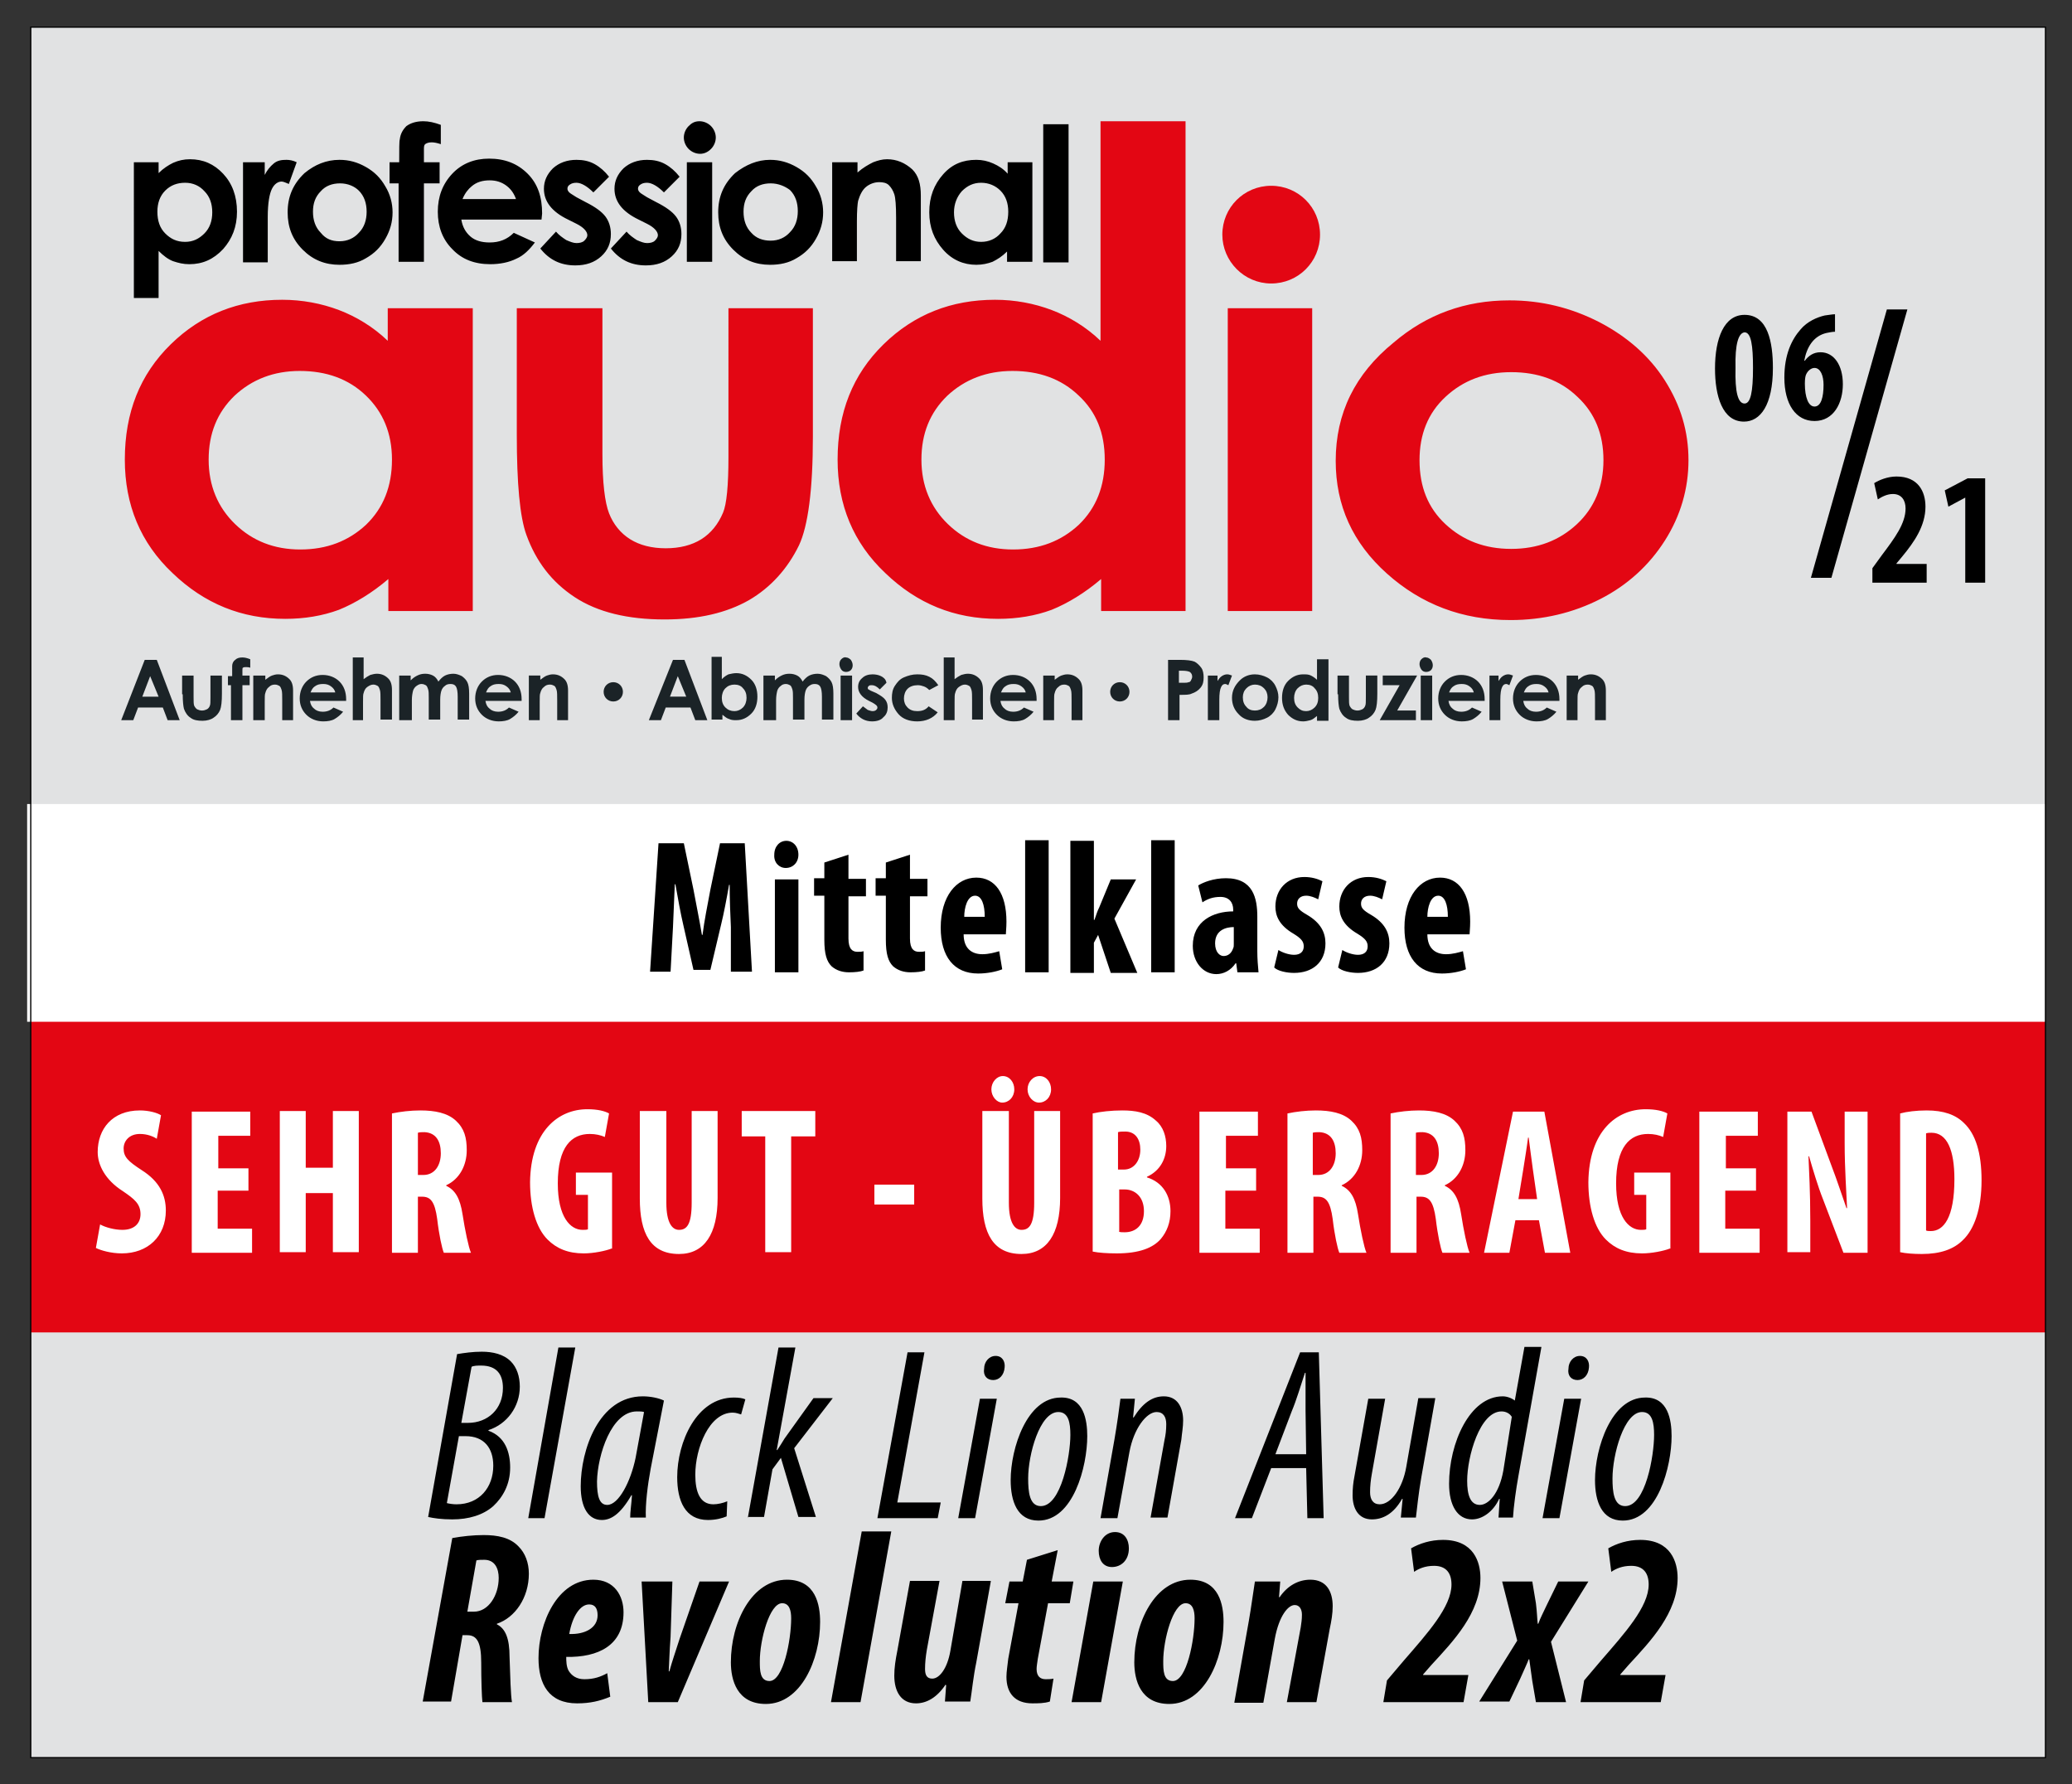 <svg xmlns="http://www.w3.org/2000/svg" id="Ebene_1" x="0" y="0" version="1.1" viewBox="0 0 343.6 295.8" xml:space="preserve">
  <rect x="0" y="0" width="343.6" height="295.8" fill="#333333" stroke="none"/>
  <defs/>
  <style>
    .st1{fill:#e30613}.st2{fill:#fff}.st4{fill:#1b2327}
  </style>
  <path fill="#e1e2e3" d="M5.1 4.5h334.1v286.9H5.1z"/>
  <path d="M5.1 167.1h334.1v53.8H5.1z" class="st1"/>
  <path d="M4.5 133.3h334.7v36.1H4.5z" class="st2"/>
  <path fill="none" stroke="#000" stroke-width=".2" d="M5.1 4.5h334.1v286.9H5.1z"/>
  <path d="M85.7 51.1h14.2v24.2c0 4.7.4 8 1.1 9.8.7 1.8 1.9 3.3 3.5 4.3s3.6 1.5 5.9 1.5c2.3 0 4.3-.5 5.9-1.5 1.6-1 2.8-2.5 3.6-4.4.6-1.4.9-4.5.9-9.3V51.1h14v21.3c0 8.8-.8 14.8-2.3 18-1.9 3.9-4.7 7-8.3 9.1-3.7 2.1-8.3 3.2-14 3.2-6.1 0-11.1-1.2-14.9-3.7-3.8-2.5-6.4-5.9-8-10.3-1.1-3-1.6-8.6-1.6-16.6v-21zM182.6 20.1h14v81.2h-14V96c-2.7 2.3-5.5 4-8.2 5.1-2.7 1-5.7 1.5-8.9 1.5-7.2 0-13.4-2.5-18.7-7.6-5.3-5-7.9-11.3-7.9-18.8 0-7.8 2.5-14.1 7.6-19.1 5.1-5 11.3-7.4 18.5-7.4 3.3 0 6.5.6 9.4 1.7 2.9 1.1 5.7 2.8 8.1 5.1V20.1zm-14.7 41.4c-4.3 0-7.9 1.4-10.8 4.1-2.9 2.8-4.3 6.3-4.3 10.6s1.5 7.9 4.4 10.7c2.9 2.8 6.5 4.2 10.8 4.2 4.4 0 8-1.4 10.9-4.1 2.9-2.8 4.3-6.4 4.3-10.8s-1.4-7.9-4.3-10.6c-2.9-2.8-6.6-4.1-11-4.1M203.6 51.1h14v50.2h-14zM250.3 49.8c5.3 0 10.2 1.2 14.9 3.6 4.6 2.4 8.3 5.6 10.9 9.7 2.6 4.1 3.9 8.4 3.9 13.2 0 4.7-1.3 9.2-3.9 13.3-2.6 4.1-6.2 7.4-10.7 9.7-4.5 2.3-9.5 3.5-14.9 3.5-8 0-14.8-2.6-20.5-7.7-5.7-5.1-8.5-11.3-8.5-18.7 0-7.9 3.2-14.4 9.6-19.6 5.5-4.7 11.9-7 19.2-7m.3 11.9c-4.4 0-8 1.4-10.9 4.1-2.9 2.7-4.3 6.2-4.3 10.5 0 4.4 1.4 7.9 4.3 10.6 2.9 2.7 6.5 4.1 10.9 4.1s8-1.4 10.9-4.1c2.9-2.7 4.4-6.3 4.4-10.6s-1.4-7.8-4.3-10.5c-2.9-2.8-6.6-4.1-11-4.1M64.4 51.1h14v50.2h-14V96c-2.7 2.3-5.5 4-8.2 5.1-2.7 1-5.7 1.5-8.9 1.5-7.2 0-13.4-2.5-18.7-7.6-5.3-5-7.9-11.3-7.9-18.8 0-7.8 2.5-14.1 7.6-19.1 5.1-5 11.3-7.4 18.5-7.4 3.3 0 6.5.6 9.4 1.7 2.9 1.1 5.7 2.8 8.1 5.1v-5.4zM49.7 61.5c-4.3 0-7.9 1.4-10.8 4.1-2.9 2.8-4.3 6.3-4.3 10.6s1.5 7.9 4.4 10.7c2.9 2.8 6.5 4.2 10.8 4.2 4.4 0 8-1.4 10.9-4.1 2.9-2.8 4.3-6.4 4.3-10.8s-1.5-7.9-4.3-10.6c-2.9-2.8-6.6-4.1-11-4.1M210.8 47c4.5 0 8.1-3.6 8.1-8.1s-3.6-8.1-8.1-8.1-8.1 3.6-8.1 8.1c0 4.4 3.6 8.1 8.1 8.1" class="st1"/>
  <g>
    <path d="M16.6 203c.9.5 2.4.9 3.7.9 2 0 3-1.1 3-2.6 0-1.7-1-2.5-2.9-3.8-3-1.9-4.2-4.4-4.2-6.5 0-3.8 2.4-6.9 7-6.9 1.5 0 2.9.4 3.5.8l-.7 3.9c-.6-.4-1.6-.8-2.8-.8-1.8 0-2.7 1.2-2.7 2.4 0 1.4.7 2.1 3 3.6 3 1.9 4 4.2 4 6.7 0 4.3-3 7.1-7.3 7.1-1.8 0-3.5-.5-4.3-.9l.7-3.9zM41.1 197.4h-5v6.3h5.7v4h-10v-23.4h9.7v4h-5.3v5.4h5v3.7zM50.7 184.2v9.4h4.5v-9.4h4.3v23.4h-4.3v-9.8h-4.5v9.8h-4.3v-23.4h4.3zM65 184.6c1.4-.3 3.1-.5 4.7-.5 2.4 0 4.5.4 5.9 1.7 1.4 1.3 1.8 2.8 1.8 4.9 0 2.5-1.2 4.8-3.4 5.8v.1c1.5.7 2.3 2.1 2.7 4.7.4 2.6 1 5.5 1.4 6.4h-4.5c-.3-.7-.8-3-1.1-5.6-.4-2.9-1.1-3.7-2.5-3.7h-.7v9.3H65v-23.1zm4.4 10.2h.8c1.9 0 2.9-1.6 2.9-3.6s-.8-3.4-2.7-3.5c-.4 0-.8 0-1.1.1v7zM101.4 207c-1 .4-3 .8-4.6.8-2.6 0-4.5-.8-6-2.3-1.9-1.9-2.9-5.4-2.9-9.5.1-8.5 4.7-12.1 9.5-12.1 1.7 0 2.9.3 3.6.7l-.7 3.9c-.7-.3-1.5-.5-2.5-.5-3 0-5.3 2.1-5.3 8.2 0 5.6 2.1 7.7 4.1 7.7.4 0 .7 0 .9-.1v-5.7h-2v-3.7h6V207zM110.5 184.2v15.2c0 3.4 1 4.5 2.1 4.5 1.3 0 2.1-.9 2.1-4.5v-15.2h4.3v14.4c0 6-2.2 9.3-6.4 9.3-4.7 0-6.5-3.4-6.5-9.2v-14.5h4.4zM126.9 188.4H123v-4.2h12.2v4.2h-4v19.2h-4.3v-19.2zM151.6 196.4v3.3H145v-3.3h6.6zM167.3 184.2v15.2c0 3.4 1 4.5 2.1 4.5 1.3 0 2.1-.9 2.1-4.5v-15.2h4.3v14.4c0 6-2.2 9.3-6.4 9.3-4.7 0-6.5-3.4-6.5-9.2v-14.5h4.4zm-2.9-3.6c0-1.2.9-2.2 1.9-2.2 1.1 0 1.9 1 1.9 2.2 0 1.3-.9 2.2-2 2.2-.9 0-1.8-1-1.8-2.2zm6 0c0-1.2.9-2.2 2-2.2s1.9 1 1.9 2.2c0 1.3-.9 2.2-2 2.2-1 0-1.9-1-1.9-2.2zM181.2 184.6c1.3-.3 3.1-.5 4.9-.5 2.1 0 4.1.3 5.6 1.7 1.2 1 1.7 2.6 1.7 4.2 0 2.1-1 4.1-3.2 5.1v.1c2.6.8 3.9 3 3.9 5.6 0 1.9-.6 3.4-1.6 4.6-1.3 1.5-3.6 2.4-7.3 2.4-1.6 0-3-.1-4-.3v-22.9zm4.3 9.3h.9c1.6 0 2.7-1.4 2.7-3.3 0-1.7-.8-3-2.5-3-.5 0-.9 0-1.2.1v6.2zm0 10.3c.3.1.6.1 1 .1 1.8 0 3.2-1.1 3.2-3.5s-1.5-3.6-3.2-3.6h-.9v7zM208.2 197.4h-5v6.3h5.7v4h-10v-23.4h9.7v4h-5.3v5.4h5v3.7zM213.5 184.6c1.4-.3 3.1-.5 4.7-.5 2.4 0 4.5.4 5.9 1.7 1.4 1.3 1.8 2.8 1.8 4.9 0 2.5-1.2 4.8-3.4 5.8v.1c1.5.7 2.3 2.1 2.7 4.7.4 2.6 1 5.5 1.4 6.4h-4.5c-.3-.7-.8-3-1.1-5.6-.4-2.9-1.1-3.7-2.5-3.7h-.7v9.3h-4.3v-23.1zm4.3 10.2h.8c1.9 0 2.9-1.6 2.9-3.6s-.8-3.4-2.7-3.5c-.4 0-.8 0-1.1.1v7zM230.6 184.6c1.4-.3 3.1-.5 4.7-.5 2.4 0 4.5.4 5.9 1.7 1.4 1.3 1.8 2.8 1.8 4.9 0 2.5-1.2 4.8-3.4 5.8v.1c1.5.7 2.3 2.1 2.7 4.7.4 2.6 1 5.5 1.4 6.4h-4.5c-.3-.7-.8-3-1.1-5.6-.4-2.9-1.1-3.7-2.5-3.7h-.7v9.3h-4.3v-23.1zm4.3 10.2h.8c1.9 0 2.9-1.6 2.9-3.6s-.8-3.4-2.7-3.5c-.4 0-.8 0-1.1.1v7zM251.3 202.3l-1 5.4h-4.2l4.8-23.4h5.2l4.3 23.4h-4.2l-1-5.4h-3.9zm3.6-3.5l-.7-4.9c-.2-1.4-.5-3.8-.7-5.3h-.1c-.2 1.6-.6 4-.8 5.3l-.8 4.9h3.1zM276.9 207c-1 .4-3 .8-4.6.8-2.6 0-4.5-.8-6-2.3-1.9-1.9-2.9-5.4-2.9-9.5.1-8.5 4.7-12.1 9.5-12.1 1.7 0 2.9.3 3.6.7l-.7 3.9c-.7-.3-1.5-.5-2.5-.5-3 0-5.3 2.1-5.3 8.2 0 5.6 2.1 7.7 4.1 7.7.4 0 .7 0 .9-.1v-5.7h-2v-3.7h6V207zM291.1 197.4h-5v6.3h5.7v4h-10v-23.4h9.7v4h-5.3v5.4h5v3.7zM296.4 207.7v-23.4h4l3.4 9.2c.7 1.8 1.7 4.8 2.4 6.8h.1c-.1-2.5-.4-6.5-.4-10.8v-5.2h3.8v23.4h-4l-3.4-8.9c-.8-2-1.7-5-2.3-7.1h-.1c.1 2.4.3 6 .3 10.7v5.2h-3.8zM315.1 184.6c1.1-.3 2.7-.5 4.4-.5 2.8 0 4.8.7 6.2 2.1 1.9 1.8 2.9 4.9 2.9 9.5 0 4.7-1.2 8.1-3.1 9.9-1.5 1.5-3.7 2.3-6.8 2.3-1.4 0-2.7-.1-3.6-.3v-23zm4.3 19.4c.2.1.5.1.8.1 2.1 0 3.9-2.2 3.9-8.6 0-4.8-1.2-7.7-3.8-7.7-.3 0-.6 0-.9.1V204z" class="st2"/>
  </g>
  <g>
    <path d="M75.8 224.5c1.2-.2 2.6-.4 4.1-.4 1.8 0 3.6.4 4.8 1.6 1 1 1.5 2.5 1.5 4.2 0 3.3-2.1 6.2-5.2 7.2v.1c2.8 1 3.6 3.6 3.6 6.1 0 2.8-1.2 4.9-2.8 6.4-1.7 1.5-4.1 2.2-6.8 2.2-1.8 0-3.1-.2-4-.4l4.8-27zm-1.7 24.7c.4.1 1 .2 1.6.2 3.8 0 6.1-2.8 6.1-6.4 0-2.9-1.5-4.9-4.6-4.9h-1.1l-2 11.1zm2.4-13.3h1.1c3.3 0 5.8-2.3 5.8-5.8 0-2.2-1-3.7-3.6-3.7-.6 0-1.2 0-1.6.2l-1.7 9.3zM87.6 251.7l5-28.3h2.8l-5.1 28.3h-2.7zM104.5 251.7c0-1.1.2-2.2.3-3.8h-.1c-1.9 3.3-3.5 4.1-4.9 4.1-2.2 0-3.5-2-3.5-5.6 0-6 3-14.9 10.3-14.9 1.3 0 2.7.3 3.5.7l-2.2 11.3c-.5 2.7-.9 5.9-.8 8.1h-2.6zm2.3-17.6c-.3-.1-.7-.1-1.2-.1-4.2 0-6.5 7.2-6.6 11.6 0 2.5.4 3.9 1.7 3.9 1.9 0 3.9-3.9 4.7-7.8l1.4-7.6zM120.5 251.4c-.7.3-1.8.6-3.1.6-3.8 0-5.1-3.2-5.1-7.1 0-5.8 3.2-13.2 9.4-13.2.8 0 1.5.1 1.9.3l-.7 2.5c-.4-.1-.8-.3-1.4-.3-3.9 0-6.2 5.9-6.2 10.3 0 2.9.8 4.9 3 4.9.7 0 1.6-.2 2.3-.5l-.1 2.5zM124 251.7l5.1-28.3h2.8l-3.1 17h.1c.4-.6.9-1.4 1.2-1.9l4.8-6.7h3.2l-6.4 8.3 3.6 11.4h-2.9l-2.9-9.8-1.4 1.9-1.4 7.9H124zM150.5 224.2h2.8l-4.5 24.9h7.2l-.5 2.6h-10l5-27.5zM158.9 251.7l3.6-19.8h2.8l-3.6 19.8h-2.8zm4.3-24.8c0-1.1.8-2.1 1.9-2.1 1.1 0 1.6.9 1.5 1.9-.1 1.3-.9 2.1-1.9 2.1s-1.7-.7-1.5-1.9zM180.3 238.1c0 5-2.3 14-8.1 14-3.5 0-4.6-3.2-4.6-6.7 0-5.3 2.7-13.7 8.3-13.7 3.8-.1 4.4 3.7 4.4 6.4zm-9.8 7c0 2.2.2 4.6 2.1 4.6 3.4 0 4.9-8.4 4.9-11.8 0-2-.3-3.8-2-3.8-3.1 0-5 7.1-5 11zM182.5 251.7l2.3-13c.5-2.9.8-5.2 1-6.8h2.4l-.3 3.1h.1c1.5-2.4 3.1-3.5 5-3.5 2.3 0 3.2 1.9 3.2 4 0 1.1-.2 2.1-.3 3.2l-2.3 12.9h-2.8l2.3-12.8c.2-.9.3-1.7.3-2.7 0-1.2-.5-2-1.6-2-1.7 0-3.8 2.8-4.5 6.6l-2 11h-2.8zM210.8 243.4l-3.2 8.3h-2.8l10.8-27.5h3.1l.8 27.5h-2.7l-.2-8.3h-5.8zm5.8-2.4l-.1-7.1v-6.3h-.1c-.7 2.1-1.4 4.5-2.2 6.4l-2.7 7.1h5.1zM238 231.9l-2.3 13c-.5 2.9-.7 5.1-.9 6.7h-2.5l.3-3.1h-.1c-1.4 2.5-3.2 3.4-5 3.4-2.3 0-3.2-1.9-3.2-4 0-1.1.1-2.1.3-3.1l2.3-12.9h2.8l-2.2 12.4c-.2 1.1-.3 2.1-.3 3.1 0 1.2.5 2 1.6 2 1.9 0 3.8-2.7 4.4-6.2l2-11.4h2.8zM255.6 223.4l-3.8 21.3c-.4 2.2-.8 5.1-.9 6.9h-2.4l.2-3.1h-.1c-.9 2-2.7 3.4-4.5 3.4-2.4 0-3.8-2.3-3.8-5.9 0-6.7 3.4-14.5 8.9-14.5.7 0 1.5.3 2 .7l1.6-8.9h2.8zm-4.9 11.5c-.3-.5-.9-.9-1.7-.9-3.6 0-5.7 7.5-5.7 11.5 0 2.3.5 4 2.1 4 1.4 0 3.2-1.8 3.9-5.7l1.4-8.9zM255.8 251.7l3.6-19.8h2.8l-3.6 19.8h-2.8zm4.3-24.8c0-1.1.8-2.1 1.9-2.1 1.1 0 1.6.9 1.5 1.9-.1 1.3-.9 2.1-1.9 2.1s-1.7-.7-1.5-1.9zM277.2 238.1c0 5-2.3 14-8.1 14-3.5 0-4.6-3.2-4.6-6.7 0-5.3 2.7-13.7 8.3-13.7 3.8-.1 4.4 3.7 4.4 6.4zm-9.8 7c0 2.2.2 4.6 2.1 4.6 3.4 0 4.8-8.4 4.8-11.8 0-2-.3-3.8-2-3.8-3 0-4.9 7.1-4.9 11zM75 255c1.6-.3 3.5-.5 5.2-.5 2.3 0 4.4.4 5.8 1.9 1.1 1.1 1.7 2.7 1.7 4.5 0 4-2.3 7.3-5.3 8.3v.1c1.4.7 2.1 2.3 2.1 5.4.1 3.1.2 6.5.4 7.5H80c-.1-.8-.2-3.6-.2-6.6 0-3.3-.7-4.5-2.3-4.5h-.8l-1.9 11h-4.7L75 255zm2.5 12.2h1.1c2.4 0 4.1-2.7 4.1-5.6 0-1.5-.6-3-2.4-3-.5 0-1 0-1.3.1l-1.5 8.5zM101.2 281.3c-1.7.7-3.3 1.1-5.5 1.1-4.7 0-6.4-3.2-6.4-7.5 0-5.8 3.1-13 9.1-13 3.5 0 5 2.7 5 5.4 0 5.5-4.2 7.5-9.5 7.4 0 .6 0 1.6.4 2.3.5.8 1.3 1.4 2.6 1.4 1.6 0 2.7-.4 3.8-1l.5 3.9zm-2.1-13.5c0-1.1-.4-1.8-1.4-1.8-1.5 0-2.8 2-3.3 4.9 2.6.1 4.7-1 4.7-3.1zM111.5 262.2l-.3 9.2c-.2 2.7-.2 3.8-.3 5.7h.1c.5-1.8.9-2.9 1.7-5.4l3.3-9.5h4.9l-8.5 20h-4.9l-1.1-20h5.1zM136 268.9c0 6.3-3.2 13.6-9 13.6-4.8 0-5.8-4-5.8-6.9 0-6.7 3.5-13.7 9.3-13.7 4.8 0 5.5 4.2 5.5 7zm-10 6.5c0 1.5 0 3.3 1.6 3.3 2.3 0 3.6-6.8 3.6-10.4 0-1.3-.3-2.5-1.5-2.5-2.1 0-3.7 6.1-3.7 9.6zM137.8 282.2l5.1-28.3h4.9l-5.1 28.3h-4.9zM164.3 262.2l-2.4 13.4c-.5 2.4-.7 4.6-1 6.5h-4.2l.2-2.7-.1-.1c-1.4 2.1-3.1 3.1-4.9 3.1-2.5 0-3.6-2-3.6-4.6 0-1.3.2-2.6.5-4.1l2.1-11.6h4.9l-2.1 11.4c-.2 1.2-.3 2.2-.3 3.2s.3 1.6 1.2 1.6c1.2 0 2.5-1.7 3-4.6l2-11.6h4.7zM175.4 257l-1 5.2h3.6l-.6 3.6h-3.6l-1.7 9.2c-.1.7-.2 1.3-.2 1.7 0 1.2.6 1.7 1.5 1.7.3 0 .9 0 1.3-.1l-.6 3.8c-.9.3-2 .3-2.9.3-2.9 0-4.3-1.7-4.3-4.4 0-.9.2-2 .3-3l1.7-9.2h-2.2l.7-3.6h2.2l.7-3.6 5.1-1.6zM177.7 282.2l3.6-20h4.9l-3.6 20h-4.9zm6.7-22.4c-1.5 0-2.2-1.2-2.2-2.7 0-1.5 1-3.1 2.7-3.1 1.6 0 2.3 1.3 2.3 2.7 0 2-1.3 3.1-2.8 3.1zM202.9 268.9c0 6.3-3.2 13.6-9 13.6-4.8 0-5.8-4-5.8-6.9 0-6.7 3.5-13.7 9.3-13.7 4.8 0 5.5 4.2 5.5 7zm-10 6.5c0 1.5 0 3.3 1.6 3.3 2.3 0 3.6-6.8 3.6-10.4 0-1.3-.3-2.5-1.5-2.5-2.1 0-3.7 6.1-3.7 9.6zM204.7 282.2l2.4-13.5c.4-2.3.7-4.6 1-6.5h4.2l-.2 2.6h.1c1.3-1.9 3.1-2.9 5.1-2.9 2.7 0 3.7 2 3.7 4.4 0 1.2-.2 2.4-.5 3.8l-2.2 12.1h-4.9l2.3-12.4c.1-.7.2-1.3.2-2.1 0-.9-.4-1.6-1.2-1.6-1.1 0-2.6 1.8-3.3 5.6l-1.9 10.6h-4.8zM229.4 282.2l.6-3.6 2.8-3.3c3.9-4.5 7.9-8.9 7.9-12.6 0-1.8-.8-3.1-2.9-3.1-1.5 0-2.6.5-3.3 1l-.5-3.9c1.4-.8 3.2-1.4 5.3-1.4 5.1 0 6.2 3.7 6.2 6.3 0 5.8-4.5 10.5-8.1 14.4l-1.4 1.6v.1h7.5l-.8 4.5h-13.3zM254.1 262.2l.6 3.6c.2 1.6.2 2.6.3 3.4h.1c.3-.9.9-2 1.4-3.1l1.9-3.9h5l-6.2 10 2.5 10h-5l-.6-3.5c-.2-1.4-.3-2.1-.5-3.6h-.1c-.3.8-.7 1.6-1.4 3.2l-1.8 3.8h-5l6.3-10.1-2.5-9.8h5zM262.1 282.2l.6-3.6 2.8-3.3c3.9-4.5 7.9-8.9 7.9-12.6 0-1.8-.8-3.1-2.9-3.1-1.5 0-2.6.5-3.3 1l-.5-3.9c1.4-.8 3.2-1.4 5.3-1.4 5.1 0 6.2 3.7 6.2 6.3 0 5.8-4.5 10.5-8.1 14.4l-1.4 1.6v.1h7.5l-.8 4.5h-13.3zM121.2 153.7c-.1-2-.2-4.8-.2-7h-.1c-.4 2.3-.9 4.9-1.3 6.5l-1.8 7.6H115l-1.7-7.5c-.4-1.7-.9-4.4-1.3-6.7h-.1c-.1 2.3-.2 5-.3 7.1l-.4 7.4h-3.4l1.4-21.3h4.2l1.6 7.7c.5 2.7 1 5.1 1.4 7.5h.1c.3-2.4.8-4.8 1.3-7.5l1.6-7.7h4.1l1.2 21.3h-3.5v-7.4zM132.4 141.7c0 1.3-.9 2.2-2.1 2.2-1.1 0-2-.9-1.9-2.2 0-1.4.9-2.3 2-2.3s2 .9 2 2.3zm-3.9 19.5v-15.4h3.9v15.4h-3.9zM140.7 141.7v4h2.9v2.9h-2.9v7c0 1.8.7 2.2 1.5 2.2.4 0 .7 0 1-.1v3.2c-.5.2-1.4.3-2.4.3-1.1 0-2.1-.3-2.9-1-.8-.8-1.2-2-1.2-4.4v-7.3H135v-2.9h1.7V143l4-1.3zM150.9 141.7v4h2.9v2.9h-2.9v7c0 1.8.7 2.2 1.5 2.2.4 0 .7 0 1-.1v3.2c-.5.2-1.4.3-2.4.3-1.1 0-2.1-.3-2.9-1-.8-.8-1.2-2-1.2-4.4v-7.3h-1.7v-2.9h1.7V143l4-1.3zM159.8 154.9c0 2.4 1.4 3.3 3.1 3.3 1.1 0 2.1-.3 2.8-.5l.5 3c-1 .4-2.5.7-4 .7-4 0-6.2-2.8-6.2-7.6 0-5.2 2.6-8.3 5.9-8.3 3.1 0 5 2.6 5 7.3 0 1.1-.1 1.7-.1 2.1h-7zm3.5-2.9c0-2-.5-3.5-1.6-3.5-1.3 0-1.8 2-1.8 3.5h3.4zM170 139.3h3.9v21.9H170v-21.9zM181.5 152.5c.3-.9.5-1.5.8-2.1l1.9-4.6h4.2l-3.6 6.5 3.8 9h-4.4l-2.1-6.3-.7 1.3v5h-3.9v-21.9h3.9v13.1zM190.9 139.3h3.9v21.9h-3.9v-21.9zM208.5 157.7c0 1.2.1 2.5.2 3.5h-3.5l-.2-1.5h-.1c-.8 1.2-2 1.8-3.2 1.8-2.2 0-3.9-2-3.9-4.7 0-4.1 3.4-5.7 6.7-5.7v-.3c0-1.2-.7-2.1-2.1-2.1-1.2 0-2.1.3-3 .9l-.7-2.8c.8-.5 2.5-1.2 4.6-1.2 4.5 0 5.2 3.3 5.2 6.4v5.7zm-3.9-4c-1.3 0-3.1.5-3.1 2.7 0 1.5.8 2.1 1.4 2.1.7 0 1.3-.4 1.6-1.3.1-.2.1-.4.1-.7v-2.8zM212 157.5c.6.4 1.7.8 2.6.8 1 0 1.6-.5 1.6-1.4 0-.8-.4-1.3-1.7-2.1-2.4-1.4-3-3-3-4.5 0-2.8 1.9-4.9 4.8-4.9 1.2 0 2.2.3 3 .7l-.7 3c-.6-.3-1.3-.6-2-.6-1 0-1.5.6-1.5 1.3 0 .7.3 1.1 1.7 1.9 2.2 1.3 3 2.9 3 4.7 0 3.2-2.2 4.9-5.2 4.9-1.2 0-2.7-.3-3.3-.9l.7-2.9zM222.6 157.5c.6.4 1.7.8 2.6.8 1 0 1.6-.5 1.6-1.4 0-.8-.4-1.3-1.7-2.1-2.4-1.4-3-3-3-4.5 0-2.8 1.9-4.9 4.8-4.9 1.2 0 2.2.3 3 .7l-.7 3c-.6-.3-1.3-.6-2-.6-1 0-1.5.6-1.5 1.3 0 .7.3 1.1 1.7 1.9 2.2 1.3 3 2.9 3 4.7 0 3.2-2.2 4.9-5.2 4.9-1.2 0-2.7-.3-3.3-.9l.7-2.9zM236.7 154.9c0 2.4 1.4 3.3 3.1 3.3 1.1 0 2.1-.3 2.8-.5l.5 3c-1 .4-2.5.7-4 .7-4 0-6.2-2.8-6.2-7.6 0-5.2 2.6-8.3 5.9-8.3 3.1 0 5 2.6 5 7.3 0 1.1-.1 1.7-.1 2.1h-7zm3.4-2.9c0-2-.5-3.5-1.6-3.5-1.3 0-1.8 2-1.8 3.5h3.4z"/>
    <path d="M259.7 119.4h1.9v-3c0-.8 0-1.3.1-1.5.1-.4.3-.8.6-1 .3-.3.6-.4 1-.4.3 0 .5.1.7.2.2.1.3.4.4.7.1.3.1.9.1 1.8v3.2h1.8v-4.9c0-.9-.2-1.5-.6-1.9-.5-.5-1.1-.8-1.9-.8-.4 0-.7.1-1 .2-.3.1-.7.4-1.1.7v-.7h-1.9v7.4zm-7-4.6c.2-.5.4-.8.7-1 .4-.3.8-.4 1.4-.4.5 0 .9.1 1.3.4.4.3.6.6.7 1h-4.1zm5.9 1.1c0-1.2-.4-2.2-1.1-2.9-.7-.7-1.7-1.1-2.8-1.1-1.1 0-2 .4-2.7 1.1-.7.7-1.1 1.7-1.1 2.8 0 1.1.4 2 1.1 2.7.7.7 1.7 1.1 2.8 1.1.7 0 1.4-.1 1.9-.4.5-.3 1-.7 1.4-1.2l-1.6-.7c-.5.5-1.1.7-1.8.7-.6 0-1.1-.2-1.4-.5-.4-.3-.6-.7-.7-1.3h6v-.3zm-11.6 3.5h1.8V116c0-1 .1-1.7.3-2.1.2-.4.4-.5.7-.5.1 0 .3.1.5.2l.6-1.6c-.3-.1-.5-.2-.8-.2-.3 0-.6.1-.9.3-.3.2-.5.5-.7.8v-.9H247v7.4zm-6.7-4.6c.2-.5.4-.8.7-1 .4-.3.8-.4 1.4-.4.5 0 .9.1 1.3.4.4.3.6.6.7 1h-4.1zm5.9 1.1c0-1.2-.4-2.2-1.1-2.9-.7-.7-1.7-1.1-2.8-1.1-1.1 0-2 .4-2.7 1.1-.7.7-1.1 1.7-1.1 2.8 0 1.1.4 2 1.1 2.7.7.7 1.7 1.1 2.8 1.1.7 0 1.4-.1 1.9-.4.5-.3 1-.7 1.4-1.2l-1.6-.7c-.5.5-1.1.7-1.8.7-.6 0-1.1-.2-1.4-.5-.4-.3-.6-.7-.7-1.3h6v-.3zm-10.6 3.5h1.9V112h-1.9v7.4zm.1-10.1c-.2.2-.3.5-.3.8 0 .3.1.6.3.9s.5.4.8.4c.3 0 .6-.1.8-.3.2-.2.3-.5.3-.8 0-.3-.1-.6-.3-.9-.2-.2-.5-.4-.8-.4-.3-.1-.6.1-.8.3m-6.4 4.3h2.8l-3.3 5.8h6v-1.6h-3.1l3.3-5.8h-5.7v1.6zm-7.4 1.5c0 1.2.1 2 .2 2.4.2.6.6 1.2 1.1 1.5.5.4 1.2.5 2 .5.7 0 1.4-.2 1.8-.5.5-.3.9-.8 1.1-1.3.2-.5.3-1.4.3-2.7v-3h-1.9v3.6c0 .7 0 1.2-.1 1.4-.1.3-.3.5-.5.6-.2.1-.5.2-.8.2-.3 0-.6-.1-.8-.2s-.4-.4-.5-.6c-.1-.3-.1-.7-.1-1.4V112h-1.9v3.1zm-3.9-1c.4.4.6.9.6 1.6 0 .7-.2 1.2-.6 1.6-.4.4-.9.6-1.4.6-.6 0-1-.2-1.4-.6-.4-.4-.6-.9-.6-1.6 0-.6.2-1.2.6-1.6.4-.4.9-.6 1.4-.6.6 0 1.1.2 1.4.6m.5-1.3c-.3-.3-.7-.6-1.1-.8-.4-.2-.8-.2-1.3-.2-1 0-1.8.4-2.5 1.1-.7.7-1 1.7-1 2.8 0 1.1.3 2 1 2.8.7.7 1.5 1.1 2.5 1.1.4 0 .8-.1 1.2-.2.4-.1.7-.4 1.1-.7v.8h1.9v-10.2h-1.9v3.5zm-8.9 1.3c.4.4.6.9.6 1.5s-.2 1.2-.6 1.6c-.4.4-.9.6-1.5.6s-1.1-.2-1.4-.6c-.4-.4-.6-.9-.6-1.6 0-.6.2-1.1.6-1.5.4-.4.9-.6 1.4-.6.6 0 1.1.2 1.5.6m-4-1.3c-.8.8-1.3 1.7-1.3 2.9 0 1.1.4 2 1.1 2.7.7.8 1.7 1.1 2.7 1.1.7 0 1.4-.2 2-.5.6-.3 1.1-.8 1.4-1.4.3-.6.5-1.3.5-2s-.2-1.3-.5-1.9c-.3-.6-.8-1.1-1.4-1.4-.6-.3-1.3-.5-2-.5-.9 0-1.8.3-2.5 1m-5.2 6.6h1.8V116c0-1 .1-1.7.3-2.1.2-.4.4-.5.7-.5.1 0 .3.1.5.2l.6-1.6c-.3-.1-.5-.2-.8-.2-.3 0-.6.1-.9.3-.3.2-.5.5-.7.8v-.9h-1.6v7.4zm-4.8-8.2h.5c.6 0 1 .1 1.2.2.3.2.4.5.4.8 0 .2-.1.4-.2.6-.1.2-.2.3-.4.3-.2.1-.5.1-1 .1h-.6v-2zm-1.9 8.2h1.9v-4.2c1 0 1.6 0 2-.2.6-.2 1.1-.5 1.5-1 .4-.5.5-1 .5-1.7 0-.6-.1-1.2-.4-1.6-.3-.4-.7-.8-1.1-1-.5-.2-1.3-.3-2.4-.3h-2v10zm-20.8 0h1.9v-3c0-.8 0-1.3.1-1.5.1-.4.3-.8.6-1 .3-.3.6-.4 1-.4.3 0 .5.1.7.2.2.1.3.4.4.7.1.3.1.9.1 1.8v3.2h1.8v-4.9c0-.9-.2-1.5-.6-1.9-.5-.5-1.1-.8-1.9-.8-.4 0-.7.1-1 .2-.3.1-.7.4-1.1.7v-.7H173v7.4zm-6.9-4.6c.2-.5.4-.8.7-1 .4-.3.8-.4 1.4-.4.5 0 .9.1 1.3.4.4.3.6.6.7 1H166zm5.9 1.1c0-1.2-.4-2.2-1.1-2.9-.7-.7-1.7-1.1-2.8-1.1-1.1 0-2 .4-2.7 1.1-.7.7-1.1 1.7-1.1 2.8 0 1.1.4 2 1.1 2.7.7.7 1.7 1.1 2.8 1.1.7 0 1.4-.1 1.9-.4.5-.3 1-.7 1.4-1.2l-1.6-.7c-.5.5-1.1.7-1.8.7-.6 0-1.1-.2-1.4-.5-.4-.3-.6-.7-.7-1.3h6v-.3zm-15.4 3.5h1.8v-3c0-.8 0-1.3.1-1.5.1-.4.3-.8.6-1 .3-.2.6-.4 1-.4.3 0 .5.1.7.2.2.1.3.4.4.7.1.3.1.9.1 1.7v3.2h1.8v-4.9c0-.9-.2-1.5-.6-1.9-.5-.5-1.1-.8-1.9-.8-.4 0-.7.1-1.1.2-.4.2-.7.4-1.1.7V109h-1.8v10.4zm-2.4-7.2c-.6-.3-1.2-.4-2-.4s-1.5.2-2.2.5-1.1.8-1.5 1.4c-.4.6-.5 1.3-.5 2 0 1 .4 1.9 1.1 2.7s1.8 1.2 3.1 1.2c1.4 0 2.6-.5 3.4-1.5l-1.5-1c-.5.6-1.1.8-1.9.8-.7 0-1.2-.2-1.6-.6-.4-.4-.6-.9-.6-1.5s.2-1.2.6-1.6c.4-.4 1-.6 1.7-.6.4 0 .7.1 1 .2.3.1.6.3.9.6l1.5-.8c-.5-.7-.9-1.1-1.5-1.4m-8-.1c-.4-.2-.9-.3-1.4-.3-.7 0-1.3.2-1.7.6-.5.4-.7.9-.7 1.5 0 .9.6 1.7 1.8 2.3l.6.3c.5.3.8.5.8.8 0 .2-.1.3-.2.4-.1.1-.3.2-.6.2-.2 0-.5-.1-.8-.2-.3-.2-.5-.4-.8-.6l-1.1 1.2c.6.8 1.5 1.3 2.6 1.3.8 0 1.5-.2 1.9-.7.5-.4.7-1 .7-1.6 0-.5-.1-.9-.4-1.3-.3-.4-.8-.7-1.5-1.1l-.7-.3c-.3-.1-.5-.3-.6-.3-.1-.1-.1-.2-.1-.3 0-.1.1-.2.2-.3.1-.1.3-.1.5-.1.4 0 .8.2 1.3.7l1.1-1.1c-.1-.6-.5-.9-.9-1.1m-6.7 7.3h1.9V112h-1.9v7.4zm.1-10.1c-.2.2-.3.5-.3.8 0 .3.1.6.3.9s.5.4.8.4c.3 0 .6-.1.8-.3.2-.2.3-.5.3-.8 0-.3-.1-.6-.3-.9-.2-.2-.5-.4-.8-.4-.3-.1-.6.1-.8.3m-12.7 10.1h1.9v-3.3c0-.7.1-1.2.2-1.6.1-.3.3-.6.6-.8.2-.2.5-.3.8-.3.3 0 .5.1.7.2s.3.4.4.7c.1.3.1.8.1 1.4v3.6h1.9V116c0-.7.1-1.2.2-1.5.1-.3.3-.6.6-.8.3-.2.5-.3.9-.3s.7.1.9.4c.2.3.3.9.3 1.7v3.8h1.9V115c0-.9-.1-1.5-.3-1.9-.2-.4-.5-.7-.9-1-.4-.2-.9-.4-1.4-.4-.5 0-1 .1-1.4.3-.4.2-.8.6-1.1 1-.2-.4-.5-.8-.9-1-.4-.2-.8-.3-1.3-.3s-.9.1-1.3.3c-.4.2-.7.4-1.1.8v-.8h-1.9v7.4zm-3.6-5.3c.4.4.6.9.6 1.6 0 .6-.2 1.2-.6 1.6-.4.4-.9.6-1.4.6-.6 0-1.1-.2-1.5-.6-.4-.4-.6-.9-.6-1.6 0-.6.2-1.2.6-1.6.4-.4.9-.6 1.5-.6s1.1.2 1.4.6m-5.2-5v10.2h1.8v-.8c.4.3.7.6 1.1.7.4.2.8.2 1.2.2 1 0 1.8-.4 2.5-1.1.7-.7 1-1.7 1-2.8 0-1.1-.3-2.1-1-2.8-.7-.7-1.5-1.1-2.5-1.1-.4 0-.9.1-1.3.2-.4.2-.7.4-1.1.8v-3.7H118zm-4.2 6.4h-2.7l1.3-3.4 1.4 3.4zm-6.2 3.9h2l.8-2.1h4.1l.8 2.1h2l-3.8-10h-1.9l-4 10zm-20 0h1.9v-3c0-.8 0-1.3.1-1.5.1-.4.3-.8.6-1 .3-.3.6-.4 1-.4.3 0 .5.1.7.2.2.1.3.4.4.7s.1.9.1 1.8v3.2h1.8v-4.9c0-.9-.2-1.5-.6-1.9-.5-.5-1.1-.8-1.9-.8-.4 0-.7.1-1 .2-.3.1-.7.4-1.1.7v-.7h-1.9v7.4zm-7-4.6c.2-.5.4-.8.7-1 .4-.3.8-.4 1.4-.4.5 0 .9.1 1.3.4.4.3.6.6.7 1h-4.1zm5.9 1.1c0-1.2-.4-2.2-1.1-2.9-.7-.7-1.7-1.1-2.8-1.1-1.1 0-2 .4-2.7 1.1-.7.7-1.1 1.7-1.1 2.8 0 1.1.4 2 1.1 2.7.7.7 1.7 1.1 2.8 1.1.7 0 1.4-.1 1.9-.4.5-.3 1-.7 1.4-1.2l-1.6-.7c-.5.5-1.1.7-1.8.7-.6 0-1.1-.2-1.4-.5-.4-.3-.6-.7-.7-1.3h6v-.3zm-20.1 3.5h1.9v-3.3c0-.7.1-1.2.2-1.6.1-.3.3-.6.6-.8.3-.2.5-.3.8-.3.3 0 .5.1.7.2s.3.4.4.7c.1.3.1.8.1 1.4v3.6H73V116c0-.7.1-1.2.2-1.5.1-.3.3-.6.6-.8.2-.2.5-.3.9-.3s.7.1.9.4c.2.3.3.9.3 1.7v3.8h1.9V115c0-.9-.1-1.5-.3-1.9-.2-.4-.5-.7-.9-1-.4-.2-.9-.4-1.4-.4-.5 0-1 .1-1.4.3-.4.2-.8.6-1.1 1-.2-.4-.5-.8-.9-1-.4-.2-.8-.3-1.3-.3s-.9.1-1.3.3c-.4.2-.7.4-1.1.8v-.8h-1.9v7.4zm-8 0h1.8v-3c0-.8 0-1.3.1-1.5.1-.4.3-.8.6-1 .3-.2.6-.4 1-.4.3 0 .5.1.7.2.2.1.3.4.4.7.1.3.1.9.1 1.7v3.2H65v-4.9c0-.9-.2-1.5-.6-1.9-.5-.5-1.1-.8-1.9-.8-.4 0-.7.1-1.1.2-.4.2-.7.4-1.1.7V109h-1.8v10.4zm-6.9-4.6c.2-.5.4-.8.7-1 .4-.3.8-.4 1.4-.4.5 0 .9.1 1.3.4.4.3.6.6.7 1h-4.1zm5.9 1.1c0-1.2-.4-2.2-1.1-2.9-.7-.7-1.7-1.1-2.8-1.1-1.1 0-2 .4-2.7 1.1-.7.7-1.1 1.7-1.1 2.8 0 1.1.4 2 1.1 2.7.7.7 1.7 1.1 2.8 1.1.7 0 1.4-.1 1.9-.4.5-.3 1-.7 1.4-1.2l-1.6-.7c-.5.5-1.1.7-1.8.7-.6 0-1.1-.2-1.4-.5-.4-.3-.6-.7-.7-1.3h6v-.3zM42 119.4h1.9v-3c0-.8 0-1.3.1-1.5.1-.4.3-.8.6-1 .3-.3.6-.4 1-.4.3 0 .5.1.7.2.2.1.3.4.4.7.1.3.1.9.1 1.8v3.2h1.8v-4.9c0-.9-.2-1.5-.6-1.9-.5-.5-1.1-.8-1.9-.8-.4 0-.7.1-1 .2-.3.1-.7.4-1.1.7v-.7h-2v7.4zm-4.4-5.8h.7v5.8h1.9v-5.8h1.2V112h-1.2v-.9c0-.2 0-.4.1-.4.1-.1.3-.1.5-.1s.4 0 .7.1v-1.4c-.5-.2-.9-.3-1.3-.3-.5 0-.9.1-1.2.4-.3.2-.5.6-.5 1v1.7h-.7v1.5zm-7.3 1.5c0 1.2.1 2 .2 2.4.2.6.6 1.2 1.1 1.5.5.4 1.2.5 2 .5.7 0 1.4-.2 1.8-.5.5-.3.9-.8 1.1-1.3.2-.5.3-1.4.3-2.7v-3h-1.9v3.6c0 .7 0 1.2-.1 1.4-.1.3-.3.5-.5.6-.2.1-.5.2-.8.2s-.6-.1-.8-.2c-.2-.1-.4-.4-.5-.6-.1-.3-.1-.7-.1-1.4V112h-1.9v3.1zm-4 .4h-2.7l1.3-3.4 1.4 3.4zm-6.2 3.9h2l.8-2.1H27l.8 2.1h2l-3.8-10h-2l-3.9 10zM103.3 114.7c0-.9-.7-1.6-1.6-1.6-.9 0-1.6.7-1.6 1.6 0 .9.7 1.6 1.6 1.6.9 0 1.6-.7 1.6-1.6M187.3 114.7c0-.9-.7-1.6-1.6-1.6-.9 0-1.6.7-1.6 1.6 0 .9.7 1.6 1.6 1.6.9 0 1.6-.7 1.6-1.6" class="st4"/>
    <path d="M26.3 26.9v1.8c.8-.8 1.6-1.3 2.4-1.7.9-.4 1.8-.6 2.8-.6 2.2 0 4 .8 5.5 2.4s2.3 3.7 2.3 6.3c0 2.5-.8 4.5-2.3 6.2-1.6 1.7-3.4 2.5-5.6 2.5-1 0-1.8-.2-2.7-.5-.8-.3-1.6-.9-2.4-1.7v7.8h-4.1V26.9h4.1zm4.4 3.4c-1.3 0-2.4.4-3.3 1.3s-1.3 2.1-1.3 3.5c0 1.5.4 2.7 1.3 3.6s1.9 1.4 3.3 1.4c1.3 0 2.3-.5 3.2-1.4.9-.9 1.3-2.1 1.3-3.5s-.4-2.6-1.3-3.5c-.8-.9-1.9-1.4-3.2-1.4zM40.3 26.9h3.6V29c.4-.8.9-1.4 1.5-1.9s1.3-.6 2.1-.6c.5 0 1.1.1 1.7.4l-1.3 3.6c-.5-.2-.9-.4-1.2-.4-.6 0-1.2.4-1.6 1.2-.4.8-.7 2.3-.7 4.7v7.5h-4.1V26.9zM56.3 26.5c1.6 0 3 .4 4.4 1.2s2.4 1.8 3.2 3.2c.8 1.3 1.2 2.8 1.2 4.3 0 1.6-.4 3-1.2 4.4-.8 1.4-1.8 2.4-3.2 3.2-1.3.8-2.8 1.1-4.4 1.1-2.4 0-4.4-.8-6.1-2.5-1.7-1.7-2.5-3.7-2.5-6.2 0-2.6.9-4.7 2.8-6.5 1.7-1.4 3.6-2.2 5.8-2.2zm.1 3.9c-1.3 0-2.4.4-3.2 1.3-.9.9-1.3 2-1.3 3.4s.4 2.6 1.3 3.5c.8 1 1.8 1.4 3.1 1.4s2.4-.5 3.2-1.4c.9-.9 1.3-2.1 1.3-3.5s-.4-2.6-1.3-3.5c-.7-.7-1.8-1.2-3.1-1.2z"/>
    <path d="M64.7 26.9h1.5c0-2.2 0-3.5.1-3.8.1-.9.5-1.6 1.1-2.2.7-.5 1.6-.8 2.8-.8.9 0 1.8.2 2.9.6v3.2c-.6-.2-1.1-.3-1.5-.3-.5 0-.8.1-1.1.3-.2.2-.2.5-.2.9v2.1h2.6v3.5h-2.6v13h-4.2v-13h-1.5v-3.5zM89.8 36.4H76.5c.2 1.2.7 2.1 1.5 2.8.8.7 1.9 1 3.2 1 1.6 0 2.9-.5 4-1.6l3.5 1.6c-.9 1.2-1.9 2.2-3.1 2.7-1.2.6-2.7.9-4.3.9-2.6 0-4.7-.8-6.3-2.5-1.6-1.6-2.4-3.7-2.4-6.2s.8-4.6 2.4-6.3 3.7-2.5 6.1-2.5c2.6 0 4.7.8 6.4 2.5s2.4 3.9 2.4 6.6l-.1 1zm-4.2-3.3c-.3-.9-.8-1.7-1.6-2.3-.8-.6-1.7-.9-2.8-.9-1.2 0-2.2.3-3 1-.5.4-1.1 1.1-1.5 2.1h8.9zM101 29.3l-2.6 2.6c-1-1-2-1.6-2.8-1.6-.5 0-.8.1-1.1.3-.3.2-.4.4-.4.7 0 .2.1.4.3.6.2.2.6.4 1.2.8l1.5.8c1.6.8 2.7 1.6 3.3 2.4s.9 1.8.9 2.9c0 1.5-.5 2.7-1.6 3.7S97.2 44 95.4 44c-2.4 0-4.3-.9-5.8-2.8l2.6-2.8c.5.6 1.1 1 1.7 1.4.7.3 1.2.5 1.7.5s1-.1 1.3-.4c.3-.3.5-.6.5-.9 0-.6-.6-1.3-1.8-1.9l-1.4-.7c-2.7-1.3-4-3-4-5.1 0-1.3.5-2.4 1.5-3.4 1-.9 2.3-1.4 3.9-1.4 1.1 0 2.1.2 3 .7.9.5 1.7 1.2 2.4 2.1zM112.7 29.3l-2.6 2.6c-1-1-2-1.6-2.8-1.6-.5 0-.8.1-1.1.3-.3.2-.4.4-.4.7 0 .2.1.4.3.6.2.2.6.4 1.2.8l1.5.8c1.6.8 2.7 1.6 3.3 2.4s.9 1.8.9 2.9c0 1.5-.5 2.7-1.6 3.7s-2.5 1.5-4.3 1.5c-2.4 0-4.3-.9-5.8-2.8l2.6-2.8c.5.6 1.1 1 1.7 1.4.7.3 1.2.5 1.7.5s1-.1 1.3-.4c.3-.3.5-.6.5-.9 0-.6-.6-1.3-1.8-1.9l-1.4-.7c-2.7-1.3-4-3-4-5.1 0-1.3.5-2.4 1.5-3.4 1-.9 2.3-1.4 3.9-1.4 1.1 0 2.1.2 3 .7.9.5 1.7 1.2 2.4 2.1zM116 20.1c.7 0 1.4.3 1.9.8s.8 1.2.8 1.9-.3 1.4-.8 1.9-1.1.8-1.8.8-1.4-.3-1.9-.8-.8-1.2-.8-1.9.3-1.4.8-1.9 1-.8 1.8-.8zm-2.1 6.8h4.2v16.5h-4.2V26.9zM127.7 26.5c1.6 0 3 .4 4.4 1.2s2.4 1.8 3.2 3.2c.8 1.3 1.2 2.8 1.2 4.3 0 1.6-.4 3-1.2 4.4-.8 1.4-1.8 2.4-3.2 3.2-1.3.8-2.8 1.1-4.4 1.1-2.4 0-4.4-.8-6.1-2.5-1.7-1.7-2.5-3.7-2.5-6.2 0-2.6.9-4.7 2.8-6.5 1.8-1.4 3.7-2.2 5.8-2.2zm.1 3.9c-1.3 0-2.4.4-3.2 1.3-.9.9-1.3 2-1.3 3.4s.4 2.6 1.3 3.5c.8.9 1.9 1.3 3.2 1.3s2.4-.5 3.2-1.4c.9-.9 1.3-2.1 1.3-3.5s-.4-2.6-1.3-3.5c-.8-.6-1.9-1.1-3.2-1.1zM138 26.9h4.2v1.7c.9-.8 1.8-1.3 2.6-1.7.8-.3 1.5-.5 2.3-.5 1.6 0 3 .6 4.2 1.7 1 1 1.4 2.4 1.4 4.3v10.9h-4.1v-7.2c0-2-.1-3.3-.3-3.9-.2-.6-.5-1.1-.9-1.5s-1-.5-1.6-.5c-.8 0-1.6.3-2.2.8s-1 1.3-1.3 2.3c-.1.5-.2 1.6-.2 3.4v6.6H138V26.9zM167 26.9h4.2v16.5H167v-1.7c-.8.8-1.6 1.3-2.4 1.7-.8.3-1.7.5-2.7.5-2.1 0-4-.8-5.5-2.5s-2.3-3.7-2.3-6.2c0-2.6.8-4.6 2.3-6.3s3.3-2.4 5.5-2.4c1 0 1.9.2 2.8.6.9.4 1.7.9 2.4 1.7v-1.9zm-4.3 3.4c-1.3 0-2.3.5-3.2 1.4-.8.9-1.3 2.1-1.3 3.5s.4 2.6 1.3 3.5c.9.9 1.9 1.4 3.2 1.4 1.3 0 2.4-.5 3.2-1.4.9-.9 1.3-2.1 1.3-3.6 0-1.4-.4-2.6-1.3-3.5-.8-.8-1.9-1.3-3.2-1.3zM173 20.6h4.2v22.9H173V20.6zM294 61c0 6.2-2.1 8.9-4.8 8.9-3.6 0-4.8-4.3-4.8-8.8 0-5 1.5-8.9 4.9-8.9 3.9 0 4.7 4.6 4.7 8.8zm-6.2 0c-.1 4 .4 5.9 1.5 5.9 1 0 1.4-1.9 1.4-5.9 0-3.7-.3-5.9-1.4-5.9-1 .1-1.6 1.9-1.5 5.9zM304.3 55c-.4 0-.9.1-1.4.2-2.2.5-3.3 2.4-3.7 4.6h.1c.6-.8 1.4-1.4 2.6-1.4 2.2 0 3.7 2.1 3.7 5.3 0 3.1-1.5 6.1-4.7 6.1-3.1 0-5-2.8-5-7.2 0-3.8 1.2-6.3 2.7-8 1.1-1.3 2.7-2 4-2.3.8-.1 1.3-.2 1.7-.2V55zm-1.9 8.8c0-1.5-.5-2.8-1.5-2.8-.5 0-1.1.4-1.4 1.1-.1.2-.2.7-.2 1.5 0 2.3.6 3.8 1.6 3.8 1.1 0 1.5-1.6 1.5-3.6zM303.7 95.8l12.6-44.5h-3.4l-12.6 44.5zM310.5 96.5v-2.3l1.6-2.2c2.1-2.8 3.9-5.2 3.9-7.7 0-1.4-.7-2.4-2.1-2.4-1 0-1.9.5-2.5.9l-.6-2.7c.8-.5 2.2-1.1 3.7-1.1 3.6 0 4.8 2.5 4.8 5 0 3.2-1.9 5.9-3.8 8.2l-1 1.2v.1h5v3.1h-9zM325.9 82.5l-2.8 1.5-.6-2.7 3.8-2h2.9v17.3h-3.3V82.5z"/>
  </g>
</svg>
